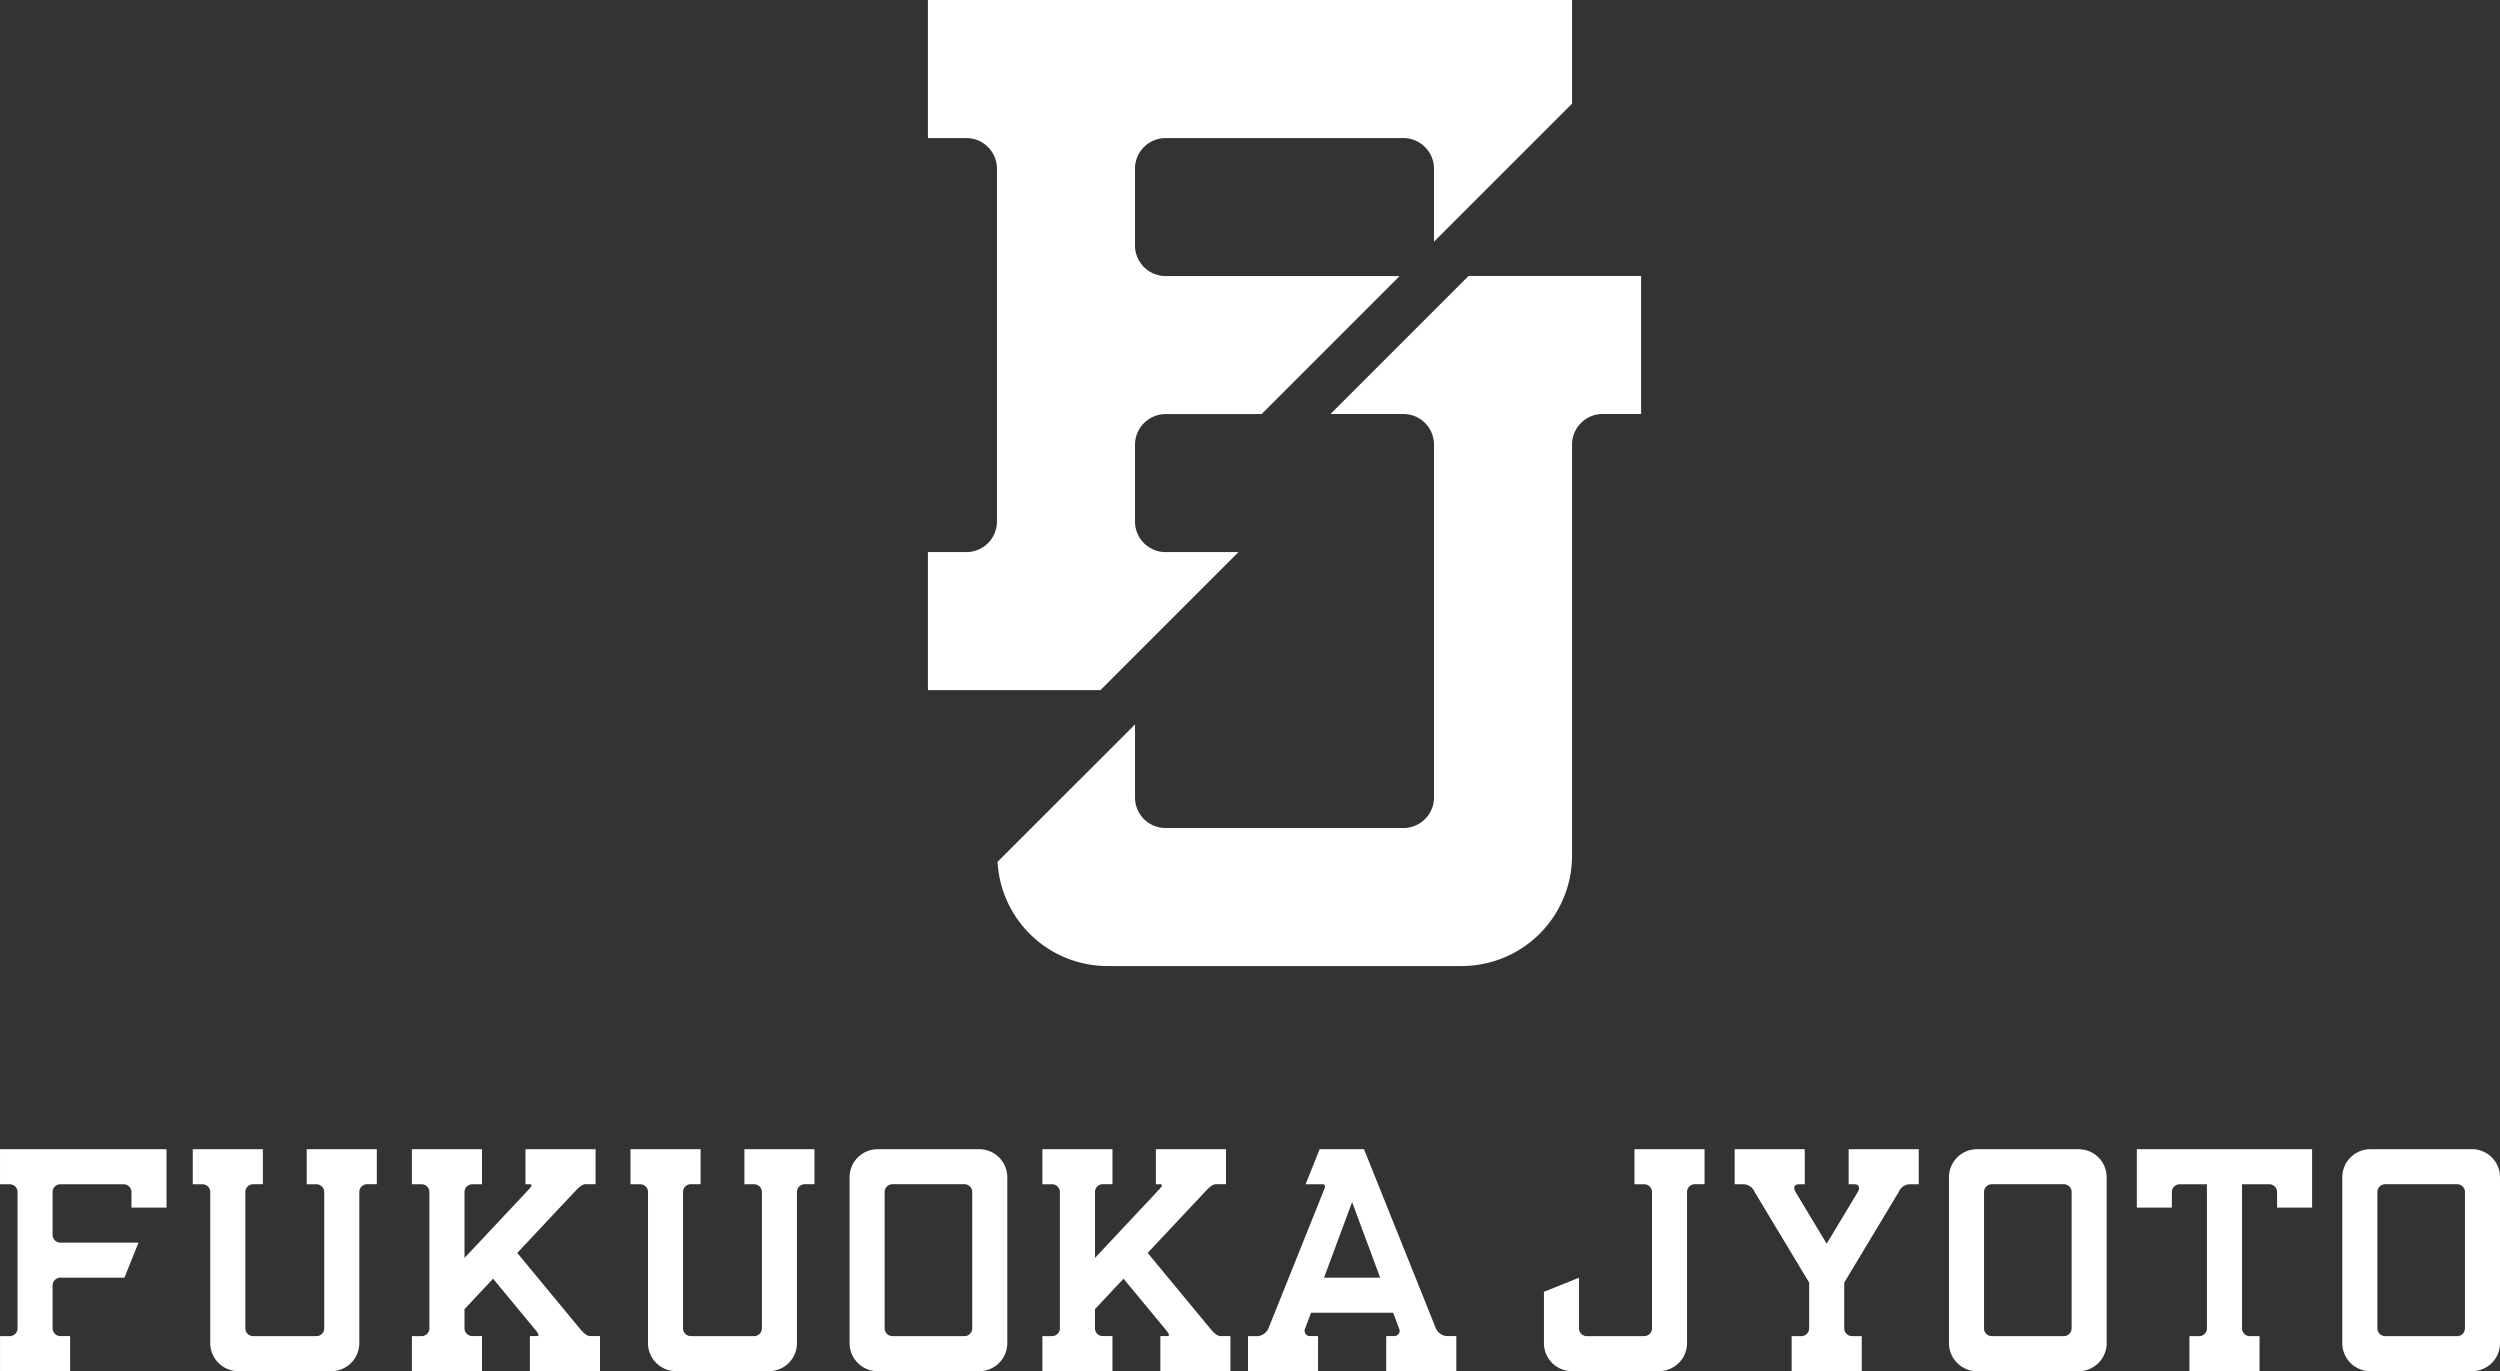<svg xmlns="http://www.w3.org/2000/svg" width="201.185" height="110.34" viewBox="0 0 201.185 110.34">
  <rect x="0" y="0" width="201.185" height="110.34" fill="#333333" stroke="none"/>
  <g id="logo_footer" transform="translate(-628.641 -5585.934)">
    <path id="パス_710" data-name="パス 710" d="M455.6,309.158v-2.821h-.8a.627.627,0,0,1-.608-.623V304.17l2.3-2.45,3.446,4.166c.186.229.335.451.059.451h-.541v2.821h5.642v-2.821h-.812c-.264,0-.578-.312-.831-.624l-5.016-6.068,4.606-4.909c.232-.231.534-.6.868-.619h.828V291.3h-5.641v2.821h.37c.293.02-.025.327-.294.62l-4.983,5.31v-5.308a.626.626,0,0,1,.608-.622h.8V291.3h-5.641v2.821h.8a.625.625,0,0,1,.608.622v10.975a.626.626,0,0,1-.608.623h-.8v2.821Z" transform="translate(211.828 5387.116)" fill="#fff"/>
    <path id="パス_711" data-name="パス 711" d="M507.407,309.158v-2.821h-.8a.626.626,0,0,1-.608-.623V304.17l2.3-2.45,3.445,4.166c.186.229.335.451.06.451h-.542v2.821H516.9v-2.821h-.811c-.266,0-.578-.312-.831-.624l-5.017-6.068,4.606-4.909c.232-.231.534-.6.868-.619h.828V291.3H510.9v2.821h.37c.293.02-.025.327-.294.62L506,300.047v-5.308a.625.625,0,0,1,.608-.622h.8V291.3h-5.641v2.821h.8a.625.625,0,0,1,.608.622v10.975a.627.627,0,0,1-.608.623h-.8v2.821Z" transform="translate(210.758 5387.116)" fill="#fff"/>
    <path id="パス_712" data-name="パス 712" d="M524.3,306.338h-.653a.422.422,0,0,1-.379-.623l.466-1.255h6.614l.7,1.877h0l-.231-.623a.422.422,0,0,1-.378.623h-.653v2.821h5.641v-2.821h-.787a1.049,1.049,0,0,1-.859-.623L528,291.3h-3.571l-1.131,2.821h1.364c.219.007.224.149.164.335l-4.766,11.885.25-.623a1.05,1.05,0,0,1-.859.623h-.787v2.821H524.3Zm.483-4.7,2.258-6.084,2.259,6.084Zm9.245,4.7h0l-.222-.554Zm-10.766-.606-.224.606h0Z" transform="translate(210.409 5387.116)" fill="#fff"/>
    <path id="パス_713" data-name="パス 713" d="M421.756,306.338h-.8a.626.626,0,0,1-.608-.622v-3.452a.628.628,0,0,1,.627-.625h5.152l1.131-2.82h-6.283a.627.627,0,0,1-.627-.624v-3.453a.627.627,0,0,1,.627-.624h5.092a.626.626,0,0,1,.626.624V296h2.822v-4.7h-13.4v2.821h.784a.626.626,0,0,1,.626.624v10.974a.625.625,0,0,1-.608.622h-.8v2.821h5.642Z" transform="translate(212.527 5387.116)" fill="#fff"/>
    <path id="パス_714" data-name="パス 714" d="M436.795,294.117h.8V291.3h-5.642v2.821h.8a.626.626,0,0,1,.609.622v12.172a2.258,2.258,0,0,0,2.256,2.247H443.1a2.257,2.257,0,0,0,2.256-2.247V294.739a.626.626,0,0,1,.609-.622h.8V291.3h-5.641v2.821h.8a.626.626,0,0,1,.609.622v10.971a.627.627,0,0,1-.624.627h-5.1a.628.628,0,0,1-.625-.627V294.739a.626.626,0,0,1,.609-.622" transform="translate(212.2 5387.116)" fill="#fff"/>
    <path id="パス_715" data-name="パス 715" d="M472.765,294.117h.8V291.3h-5.642v2.821h.8a.626.626,0,0,1,.609.622v12.172a2.258,2.258,0,0,0,2.256,2.247h7.474a2.257,2.257,0,0,0,2.256-2.247V294.739a.626.626,0,0,1,.609-.622h.8V291.3H477.09v2.821h.8a.626.626,0,0,1,.609.622v10.971a.627.627,0,0,1-.624.627h-5.1a.626.626,0,0,1-.623-.627V294.739a.625.625,0,0,1,.608-.622" transform="translate(211.457 5387.116)" fill="#fff"/>
    <path id="パス_716" data-name="パス 716" d="M488.181,291.3a2.257,2.257,0,0,0-2.256,2.247v13.37a2.257,2.257,0,0,0,2.256,2.246h8.179a2.258,2.258,0,0,0,2.257-2.246v-13.37a2.258,2.258,0,0,0-2.257-2.247Zm7.615,14.415a.627.627,0,0,1-.624.627h-5.8a.627.627,0,0,1-.625-.627V294.744a.628.628,0,0,1,.625-.627h5.8a.627.627,0,0,1,.624.627Z" transform="translate(211.085 5387.116)" fill="#fff"/>
    <path id="パス_717" data-name="パス 717" d="M545.236,309.158h7.005a2.257,2.257,0,0,0,2.256-2.247v-12.17a.627.627,0,0,1,.627-.624h.784V291.3h-5.642v2.821h.785a.627.627,0,0,1,.626.624v10.973a.627.627,0,0,1-.608.623H546.41a.626.626,0,0,1-.608-.613v-4.086l-2.82,1.132v4.141a2.256,2.256,0,0,0,2.255,2.247" transform="translate(209.906 5387.116)" fill="#fff"/>
    <path id="パス_718" data-name="パス 718" d="M605.806,296v-4.7H591.7V296h2.821v-1.256a.628.628,0,0,1,.627-.624h2.194v11.6a.626.626,0,0,1-.608.623h-.8v2.821h5.641v-2.821h-.8a.625.625,0,0,1-.608-.623v-11.6h2.194a.626.626,0,0,1,.626.624V296Z" transform="translate(208.899 5387.116)" fill="#fff"/>
    <path id="パス_719" data-name="パス 719" d="M567.828,291.3v2.821h.5c.328.009.435.279.24.613l-2.508,4.17-2.878-4.783h0l.373.622c-.2-.338-.095-.613.235-.622h.506V291.3h-5.642v2.821h.639a.986.986,0,0,1,.969.619l4.387,7.293v4.308h0v-.623a.625.625,0,0,1-.608.623h-.8v2.821h5.641v-2.821h-.8a.627.627,0,0,1-.608-.623v-3.686l4.684-7.79-.3.5a.988.988,0,0,1,.971-.622h.639V291.3Zm1.113,2.821h0v0Z" transform="translate(209.581 5387.116)" fill="#fff"/>
    <path id="パス_720" data-name="パス 720" d="M578.518,291.3a2.257,2.257,0,0,0-2.255,2.247v13.369a2.257,2.257,0,0,0,2.255,2.247h8.18a2.257,2.257,0,0,0,2.256-2.247V293.543A2.257,2.257,0,0,0,586.7,291.3Zm7.616,14.415a.628.628,0,0,1-.625.627h-5.8a.627.627,0,0,1-.624-.627V294.744a.627.627,0,0,1,.624-.627h5.8a.628.628,0,0,1,.625.627Z" transform="translate(209.219 5387.116)" fill="#fff"/>
    <path id="パス_721" data-name="パス 721" d="M610.84,291.3a2.257,2.257,0,0,0-2.256,2.247v13.369a2.257,2.257,0,0,0,2.256,2.247h8.179a2.256,2.256,0,0,0,2.256-2.247V293.543a2.256,2.256,0,0,0-2.256-2.247Zm7.615,14.415a.627.627,0,0,1-.624.627h-5.8a.627.627,0,0,1-.624-.627V294.744a.627.627,0,0,1,.624-.627h5.8a.627.627,0,0,1,.624.627Z" transform="translate(208.551 5387.116)" fill="#fff"/>
    <path id="パス_722" data-name="パス 722" d="M387.571,287.65v11.111h3.088a2.465,2.465,0,0,1,2.466,2.454v28.416a2.461,2.461,0,0,1-2.393,2.448h-3.161v11.108h13.885l11.105-11.108h-5.932a2.461,2.461,0,0,1-2.393-2.448v-6.2a2.468,2.468,0,0,1,2.466-2.457h7.719l11.108-11.108H406.7a2.468,2.468,0,0,1-2.466-2.457v-6.194a2.465,2.465,0,0,1,2.466-2.454h19.129a2.466,2.466,0,0,1,2.467,2.418v5.92l11.111-11.108v-8.34Z" transform="translate(315.744 5298.284)" fill="#fff"/>
    <path id="パス_723" data-name="パス 723" d="M427.315,294.943l-11.108,11.108h5.859a2.466,2.466,0,0,1,2.469,2.454v28.416a2.466,2.466,0,0,1-2.4,2.448H402.864a2.458,2.458,0,0,1-2.39-2.412v-5.926l-11.062,11.059a8.867,8.867,0,0,0,8.84,8.386h28.507a8.886,8.886,0,0,0,8.885-8.843v-33.13a2.468,2.468,0,0,1,2.469-2.454H441.2V294.943Z" transform="translate(319.506 5313.199)" fill="#fff"/>
  </g>
</svg>
